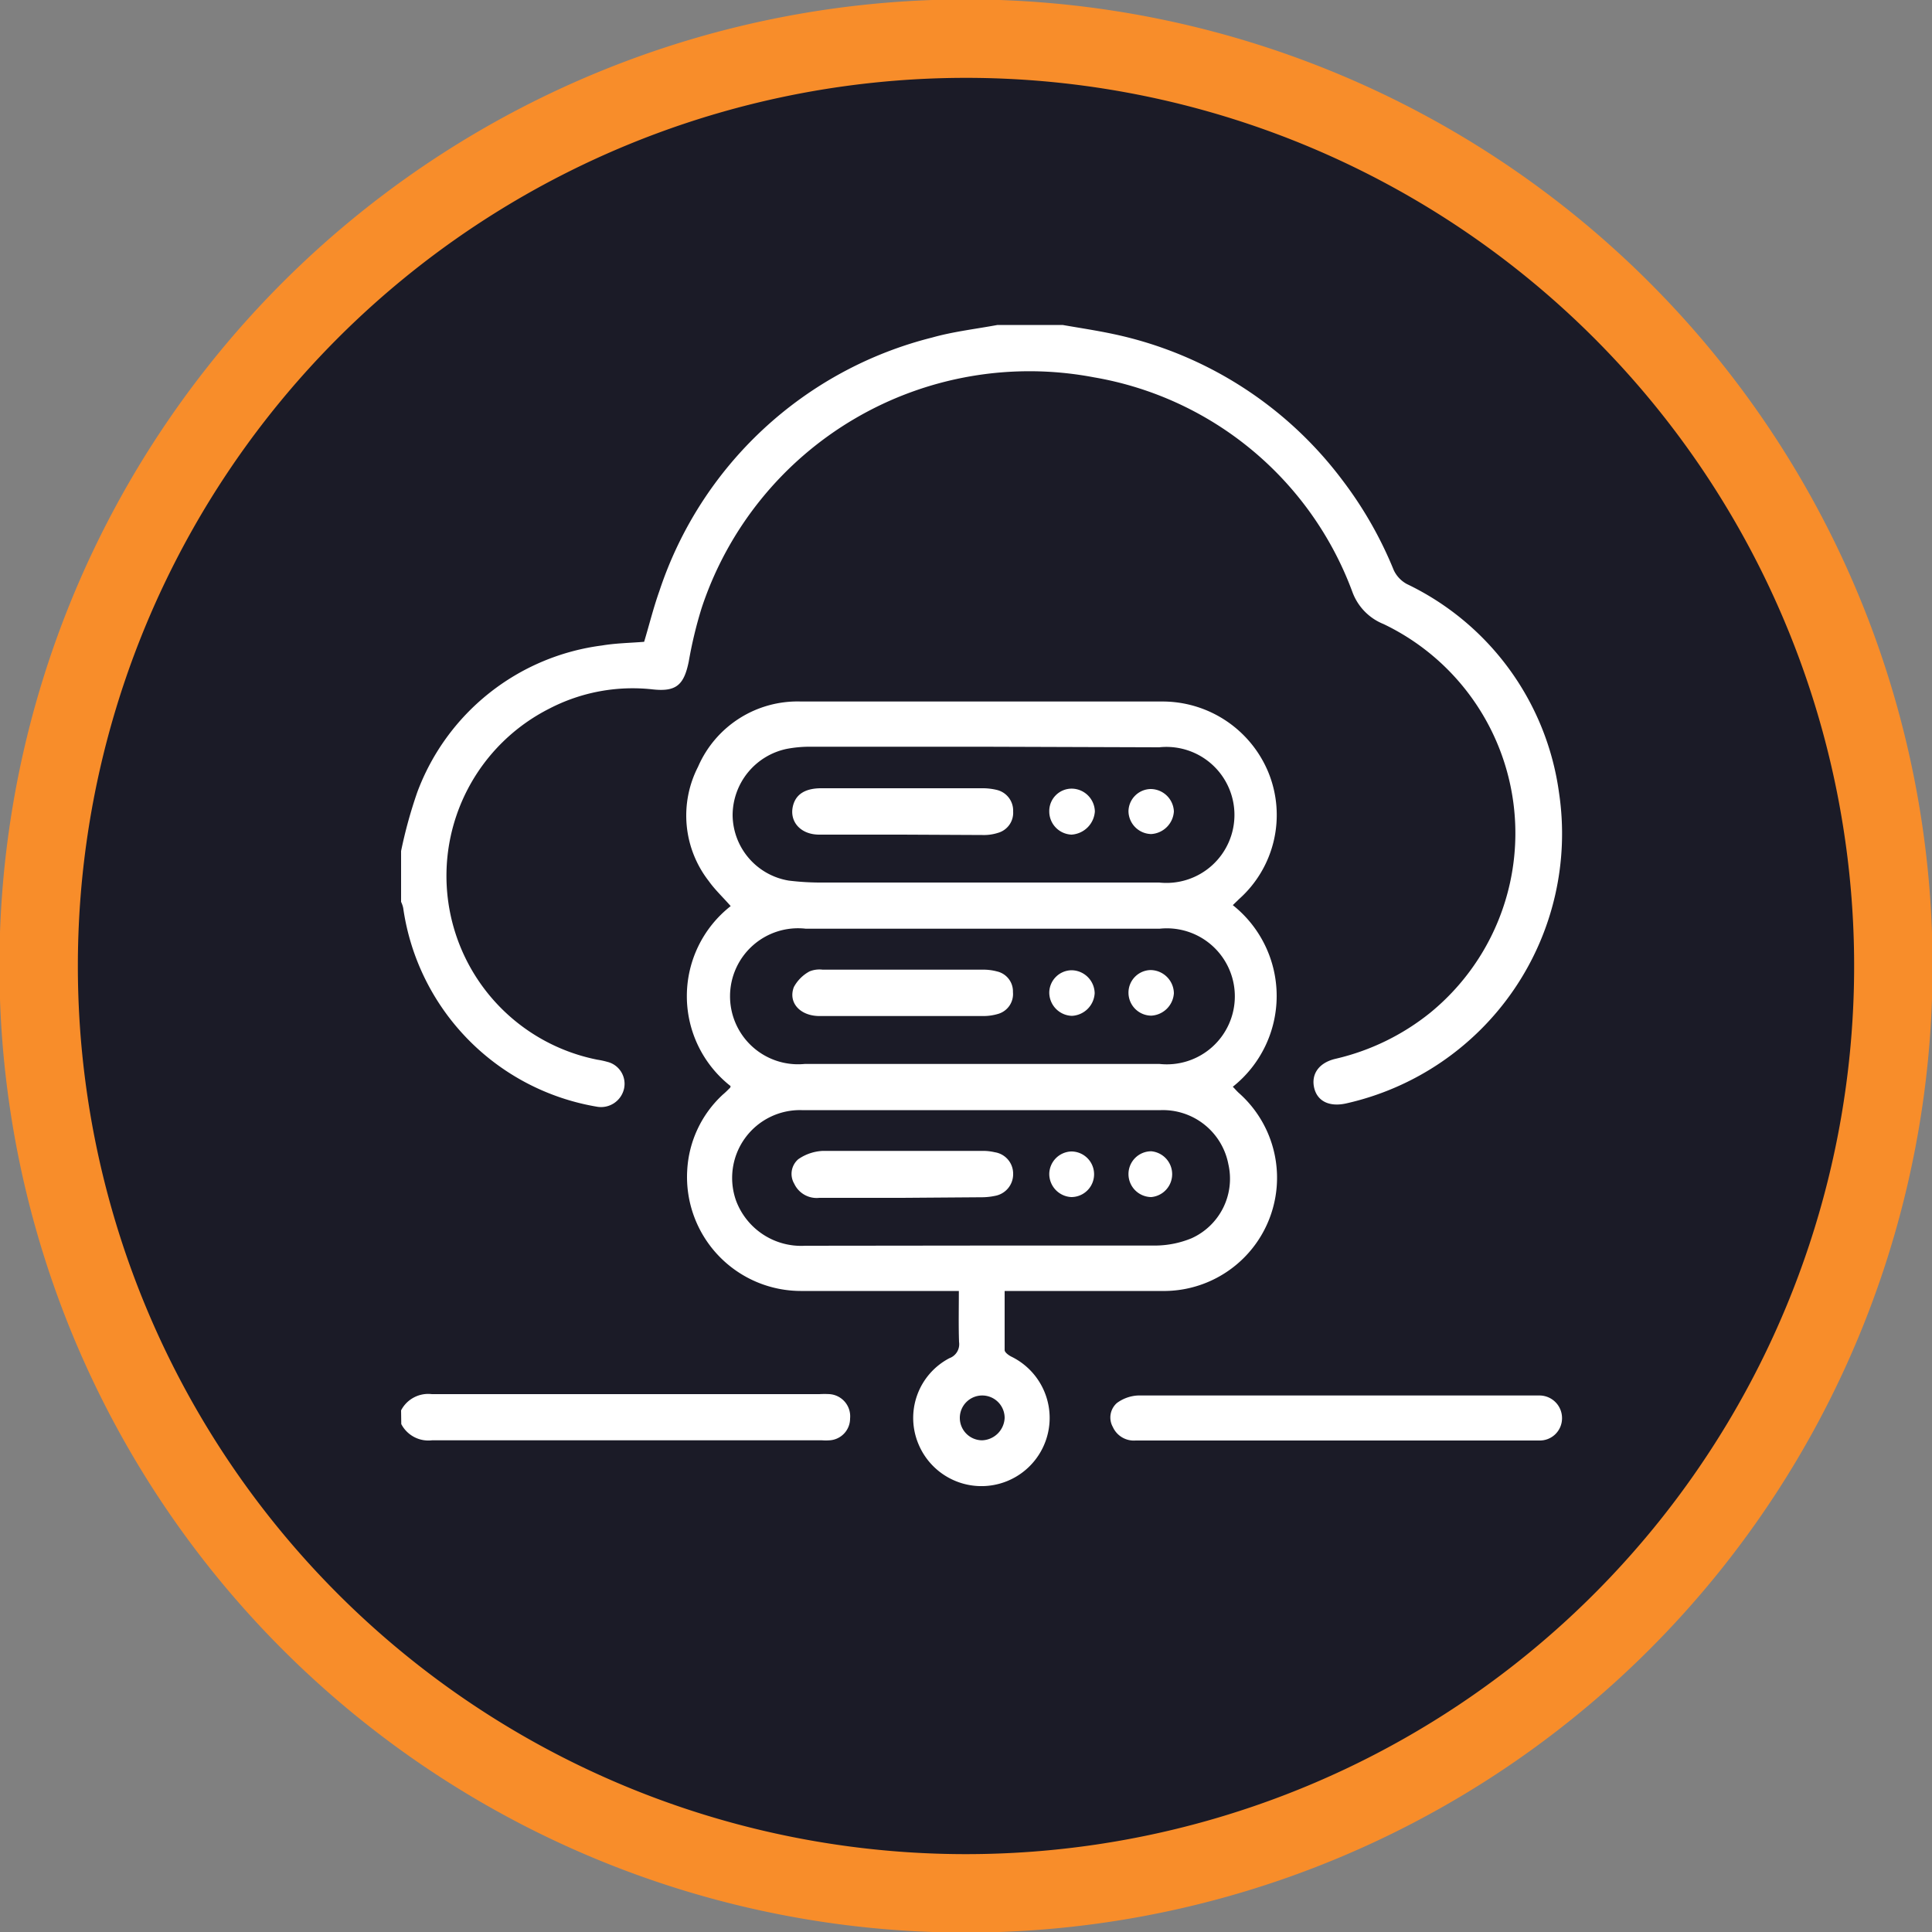 <svg id="Layer_1" data-name="Layer 1" xmlns="http://www.w3.org/2000/svg" xmlns:xlink="http://www.w3.org/1999/xlink" viewBox="0 0 100 100"><rect x="0" y="0" width="100" height="100" fill="#808080" stroke="none"/><defs><style>.cls-1,.cls-4{fill:none;}.cls-2{clip-path:url(#clip-path);}.cls-3{fill:#1b1b27;}.cls-4{stroke:#f88d2a;stroke-width:4.06px;}.cls-5{fill:#fff;}</style><clipPath id="clip-path"><rect class="cls-1" width="100" height="100"/></clipPath></defs><g class="cls-2"><path class="cls-3" d="M50,98A48,48,0,1,0,2,50,48,48,0,0,0,50,98"/><path class="cls-4" d="M50,98A48,48,0,1,0,2,50,48,48,0,0,0,50,98Z"/></g><path class="cls-5" d="M20.76,44.05A24.09,24.09,0,0,1,21.6,41a11.81,11.81,0,0,1,9.56-7.59c.71-.12,1.43-.13,2.18-.19.26-.86.48-1.76.79-2.63A20,20,0,0,1,48.25,17.47c1.1-.31,2.25-.44,3.38-.65H55c.86.15,1.73.28,2.58.46a20,20,0,0,1,11.9,7.57,20.29,20.29,0,0,1,2.66,4.66,1.58,1.58,0,0,0,.68.72A14.08,14.08,0,0,1,80.69,41a14.31,14.31,0,0,1-11,16.11c-.88.2-1.51-.11-1.67-.81s.24-1.3,1.12-1.5a12.19,12.19,0,0,0,4.9-2.39A12,12,0,0,0,71.61,32.3,2.84,2.84,0,0,1,70,30.64,17.39,17.39,0,0,0,56.62,19.53a17.87,17.87,0,0,0-20.3,11.93,22.06,22.06,0,0,0-.67,2.78c-.25,1.22-.65,1.58-1.89,1.44a9.36,9.36,0,0,0-5.33,1,9.7,9.7,0,0,0,2.49,18.17,4.19,4.19,0,0,1,.51.11,1.17,1.17,0,0,1,.87,1.39,1.22,1.22,0,0,1-1.42.93A12.17,12.17,0,0,1,20.87,47a1.35,1.35,0,0,0-.11-.32Z"/><path class="cls-5" d="M20.76,73a1.58,1.58,0,0,1,1.59-.84q10,0,20.06,0a4.69,4.69,0,0,1,.53,0A1.15,1.15,0,0,1,44,73.42a1.13,1.13,0,0,1-1.05,1.13,2.84,2.84,0,0,1-.41,0q-10.1,0-20.18,0a1.58,1.58,0,0,1-1.59-.84Z"/><path class="cls-5" d="M49.63,66.82H41.51a5.9,5.9,0,0,1-5.94-6.24,5.75,5.75,0,0,1,1.85-3.93c.12-.1.23-.21.34-.32s0,0,.06-.11a5.92,5.92,0,0,1,0-9.32c-.39-.45-.81-.84-1.13-1.29a5.52,5.52,0,0,1-.56-5.92,5.61,5.61,0,0,1,5.33-3.38c6.23,0,12.47,0,18.71,0A5.93,5.93,0,0,1,65.66,40a5.83,5.83,0,0,1-1.52,6.53l-.33.32a6,6,0,0,1,0,9.4c.11.11.2.22.31.32a5.86,5.86,0,0,1-4,10.25H52c0,1,0,2,0,3.06,0,.12.22.28.37.35a3.53,3.53,0,1,1-4.82,4.54,3.49,3.49,0,0,1,1.59-4.47.77.77,0,0,0,.5-.84C49.61,68.59,49.63,67.73,49.63,66.82Zm1.18-28.17H41.89a6.42,6.42,0,0,0-1.16.11,3.52,3.52,0,0,0-2.81,3.43,3.47,3.47,0,0,0,2.91,3.39,13.73,13.73,0,0,0,1.81.1H60a3.52,3.52,0,1,0,0-7Zm-.06,16.42h0c3.09,0,6.18,0,9.27,0a3.52,3.52,0,1,0,0-7H41.71a3.52,3.52,0,1,0-.06,7Zm.06,9.4c3,0,6,0,9,0a5,5,0,0,0,1.87-.38,3.38,3.38,0,0,0,1.9-3.83,3.45,3.45,0,0,0-3.49-2.8q-9.3,0-18.6,0a3.51,3.51,0,0,0-3.39,4.69,3.6,3.6,0,0,0,3.58,2.33ZM52,73.39a1.16,1.16,0,1,0-1.17,1.16A1.21,1.21,0,0,0,52,73.39Z"/><path class="cls-5" d="M69.16,74.56H58.78a1.19,1.19,0,0,1-1.18-.7,1,1,0,0,1,.21-1.24,2,2,0,0,1,1.1-.39c3.21,0,6.42,0,9.62,0H79.68a1.17,1.17,0,0,1,1.17,1.21,1.15,1.15,0,0,1-1.19,1.12c-1.47,0-2.93,0-4.4,0h-6.1Z"/><path class="cls-5" d="M46.68,43.2c-1.42,0-2.85,0-4.28,0-1,0-1.6-.73-1.33-1.58.17-.53.63-.81,1.4-.82H50.8a3.15,3.15,0,0,1,.81.09A1.1,1.1,0,0,1,52.44,42a1.08,1.08,0,0,1-.79,1.11,2.38,2.38,0,0,1-.8.11Z"/><path class="cls-5" d="M54.31,42a1.16,1.16,0,0,1,1.18-1.18A1.21,1.21,0,0,1,56.67,42a1.29,1.29,0,0,1-1.21,1.2A1.2,1.2,0,0,1,54.31,42Z"/><path class="cls-5" d="M58.41,42a1.17,1.17,0,0,1,1.15-1.16A1.21,1.21,0,0,1,60.76,42a1.25,1.25,0,0,1-1.17,1.17A1.2,1.2,0,0,1,58.41,42Z"/><path class="cls-5" d="M46.7,52.59c-1.43,0-2.86,0-4.28,0-1,0-1.64-.69-1.33-1.5a2,2,0,0,1,.81-.81,1.36,1.36,0,0,1,.68-.09h8.27a2.7,2.7,0,0,1,.75.09,1.06,1.06,0,0,1,.83,1.07,1.07,1.07,0,0,1-.77,1.13,2.67,2.67,0,0,1-.8.11Z"/><path class="cls-5" d="M58.41,51.37a1.17,1.17,0,0,1,1.15-1.16,1.22,1.22,0,0,1,1.2,1.2,1.24,1.24,0,0,1-1.17,1.16A1.19,1.19,0,0,1,58.41,51.37Z"/><path class="cls-5" d="M55.47,50.22a1.21,1.21,0,0,1,1.19,1.19,1.24,1.24,0,0,1-1.18,1.17,1.21,1.21,0,0,1-1.17-1.21A1.17,1.17,0,0,1,55.47,50.22Z"/><path class="cls-5" d="M46.69,62c-1.43,0-2.86,0-4.28,0a1.28,1.28,0,0,1-1.3-.73A1,1,0,0,1,41.32,60a2.42,2.42,0,0,1,1.27-.43c2.75,0,5.51,0,8.27,0a2.65,2.65,0,0,1,.63.07,1.12,1.12,0,0,1,.95,1.1,1.14,1.14,0,0,1-.95,1.16,3.33,3.33,0,0,1-.7.07Z"/><path class="cls-5" d="M58.41,60.79a1.18,1.18,0,0,1,1.18-1.2,1.19,1.19,0,0,1,0,2.37A1.19,1.19,0,0,1,58.41,60.79Z"/><path class="cls-5" d="M54.31,60.77a1.18,1.18,0,0,1,1.14-1.17,1.18,1.18,0,1,1,0,2.36A1.2,1.2,0,0,1,54.31,60.77Z"/></svg>